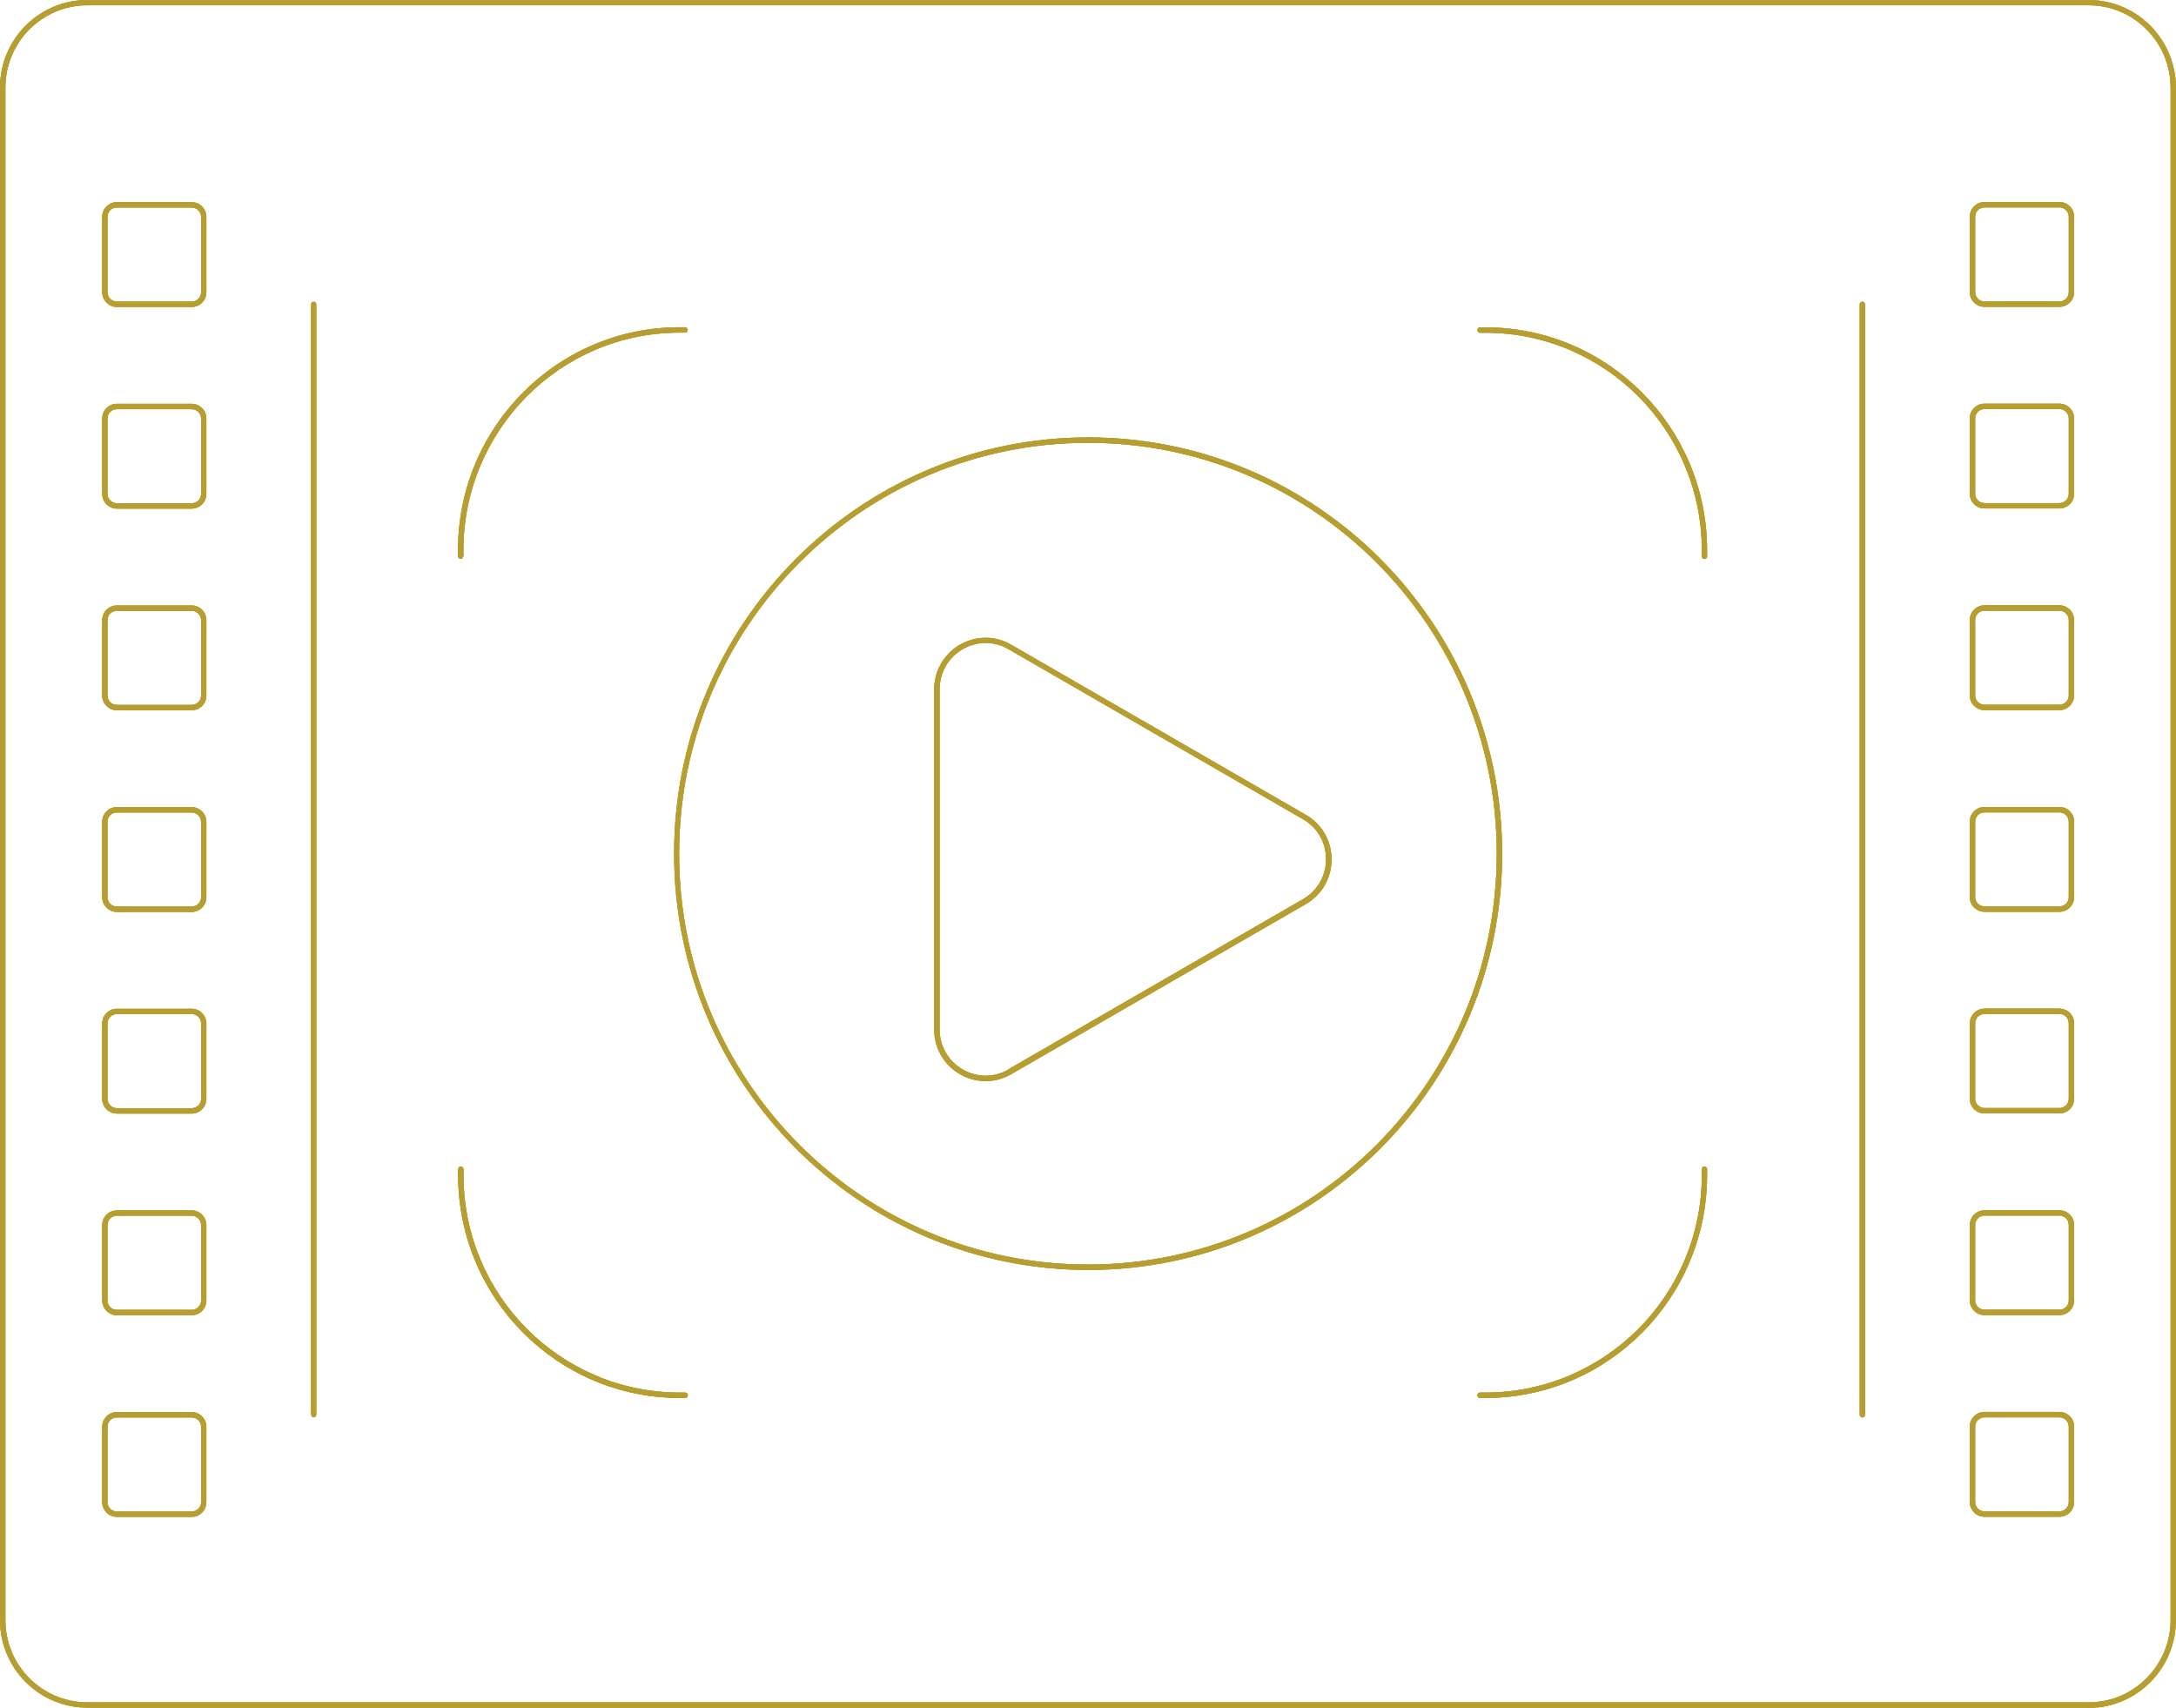 <?xml version="1.0" encoding="UTF-8"?>
<svg xmlns="http://www.w3.org/2000/svg" id="Layer_2" data-name="Layer 2" viewBox="0 0 169.66 133.13">
  <defs>
    <style>
      .cls-1 {
        fill: #b69e31;
        stroke-width: 0px;
      }
    </style>
  </defs>
  <g id="Layer_1-2" data-name="Layer 1">
    <g>
      <path class="cls-1" d="m145.41,110.29V23.73c0-.11-.09-.21-.2-.21-.12,0-.21.09-.21.21v86.56c0,.11.09.21.21.21.11,0,.2-.09.2-.21h0Zm-120.75,0V23.73c0-.11-.09-.21-.2-.21s-.2.09-.2.21v86.55c0,.11.09.21.2.21s.2-.09.2-.21h0Zm138.18,22.64v.21c3.77,0,6.81-3.07,6.81-6.84V6.84c0-3.78-3.05-6.84-6.81-6.84H6.81C3.05,0,0,3.06,0,6.84v119.44c0,3.78,3.05,6.84,6.81,6.84h156.03v-.41H6.81c-1.76,0-3.36-.72-4.52-1.88-1.16-1.16-1.87-2.77-1.87-4.55V6.84c0-1.78.71-3.38,1.87-4.55C3.45,1.13,5.05.41,6.81.41h156.03c1.77,0,3.37.72,4.52,1.88,1.16,1.16,1.88,2.77,1.88,4.55v119.44c0,1.78-.72,3.38-1.88,4.55-1.15,1.16-2.75,1.88-4.52,1.88v.21h0ZM36.13,43.36v-.46c0-4.69,1.89-8.92,4.94-12,3.05-3.07,7.27-4.97,11.93-4.97h.42c.12,0,.2-.09.2-.21s-.09-.21-.2-.21h-.42c-9.55,0-17.29,7.78-17.29,17.38v.46c0,.11.09.21.2.21.12,0,.21-.09.21-.21h0Zm96.97,0v-.46c0-9.6-7.74-17.38-17.29-17.38h-.42c-.11,0-.2.09-.2.21s.09.21.2.21h.42c4.66,0,8.88,1.9,11.94,4.97,3.05,3.07,4.94,7.31,4.94,12v.46c0,.11.09.21.21.21.11,0,.2-.09.2-.21h0Zm-97.38,47.78v.46c0,9.6,7.74,17.38,17.29,17.38h.42c.12,0,.2-.09.2-.21s-.09-.21-.2-.21h-.42c-4.66,0-8.88-1.9-11.93-4.97-3.06-3.07-4.94-7.31-4.94-11.99v-.46c0-.11-.09-.21-.21-.21-.11,0-.2.09-.2.21h0Zm96.97,0v.46c0,4.69-1.89,8.92-4.94,11.99-3.06,3.07-7.28,4.97-11.94,4.97h-.42c-.11,0-.2.09-.2.21s.09.21.2.21h.42c9.55,0,17.29-7.78,17.29-17.38v-.46c0-.11-.09-.21-.2-.21-.12,0-.21.09-.21.21h0ZM15.88,111.23h-.2v5.87c0,.41-.33.73-.73.73h-5.84c-.4,0-.73-.33-.73-.73v-5.87c0-.41.32-.73.73-.73h5.84c.4,0,.73.33.73.73h.41c0-.63-.51-1.15-1.14-1.15h-5.84c-.63,0-1.14.51-1.14,1.15v5.87c0,.63.51,1.15,1.14,1.15h5.84c.63,0,1.14-.51,1.14-1.15v-5.87h-.2Zm0-15.72h-.2v5.87c0,.41-.33.73-.73.73h-5.84c-.4,0-.73-.33-.73-.73v-5.87c0-.41.32-.73.73-.74h5.84c.4,0,.73.33.73.74h.41c0-.63-.51-1.15-1.14-1.15h-5.84c-.63,0-1.14.51-1.14,1.15v5.87c0,.63.51,1.15,1.14,1.15h5.84c.63,0,1.14-.51,1.14-1.15v-5.87h-.2Zm0-15.72h-.2v5.87c0,.41-.33.73-.73.73h-5.84c-.4,0-.73-.33-.73-.73v-5.87c0-.41.32-.73.73-.74h5.84c.4,0,.73.33.73.74h.41c0-.63-.51-1.15-1.14-1.15h-5.84c-.63,0-1.14.51-1.14,1.15v5.87c0,.63.51,1.15,1.14,1.15h5.84c.63,0,1.14-.51,1.14-1.15v-5.87h-.2Zm0-15.72h-.2v5.87c0,.41-.33.73-.73.73h-5.84c-.4,0-.73-.33-.73-.73v-5.87c0-.41.32-.73.73-.73h5.84c.4,0,.73.33.73.73h.41c0-.63-.51-1.15-1.14-1.15h-5.84c-.63,0-1.14.51-1.14,1.15v5.87c0,.63.51,1.15,1.14,1.15h5.84c.63,0,1.14-.51,1.14-1.15v-5.87h-.2Zm0-15.72h-.2v5.87c0,.41-.33.73-.73.73h-5.84c-.4,0-.73-.33-.73-.73v-5.87c0-.41.32-.73.73-.73h5.84c.4,0,.73.33.73.73h.41c0-.63-.51-1.15-1.14-1.15h-5.84c-.63,0-1.14.51-1.14,1.15v5.87c0,.63.51,1.15,1.14,1.15h5.84c.63,0,1.14-.51,1.14-1.15v-5.87h-.2Zm0-15.72h-.2v5.87c0,.41-.33.73-.73.73h-5.84c-.4,0-.73-.33-.73-.73v-5.87c0-.41.32-.73.73-.73h5.84c.4,0,.73.33.73.73h.41c0-.63-.51-1.15-1.14-1.15h-5.84c-.63,0-1.14.51-1.14,1.15v5.87c0,.63.51,1.15,1.14,1.15h5.84c.63,0,1.14-.51,1.14-1.15v-5.87h-.2Zm0-15.72h-.2v5.87c0,.41-.33.73-.73.73h-5.84c-.4,0-.73-.33-.73-.73v-5.87c0-.41.32-.73.73-.73h5.84c.4,0,.73.33.73.73h.41c0-.63-.51-1.15-1.14-1.15h-5.84c-.63,0-1.14.51-1.14,1.15v5.87c0,.63.51,1.15,1.14,1.15h5.84c.63,0,1.14-.51,1.14-1.15v-5.87h-.2Zm145.62,94.31h-.2v5.87c0,.41-.33.73-.73.73h-5.84c-.4,0-.73-.33-.73-.73v-5.87c0-.41.33-.73.73-.73h5.84c.4,0,.73.33.73.73h.42c0-.63-.51-1.15-1.15-1.15h-5.84c-.63,0-1.15.51-1.15,1.15v5.87c0,.63.51,1.15,1.15,1.15h5.84c.63,0,1.15-.51,1.15-1.15v-5.87h-.21Zm0-15.72h-.2v5.87c0,.41-.33.73-.73.73h-5.84c-.4,0-.73-.33-.73-.73v-5.87c0-.41.33-.73.73-.74h5.84c.4,0,.73.33.73.74h.42c0-.63-.51-1.15-1.15-1.15h-5.84c-.63,0-1.14.51-1.15,1.15v5.87c0,.63.51,1.15,1.15,1.15h5.84c.63,0,1.15-.51,1.15-1.15v-5.87h-.21Zm0-15.72h-.2v5.87c0,.41-.33.73-.73.73h-5.84c-.4,0-.73-.33-.73-.73v-5.87c0-.41.33-.73.73-.74h5.84c.4,0,.73.33.73.74h.42c0-.63-.51-1.15-1.15-1.15h-5.84c-.63,0-1.14.51-1.15,1.15v5.87c0,.63.51,1.15,1.15,1.15h5.84c.63,0,1.15-.51,1.15-1.15v-5.87h-.21Zm0-15.72h-.2v5.87c0,.41-.33.73-.73.73h-5.84c-.4,0-.73-.33-.73-.73v-5.87c0-.41.33-.73.73-.73h5.84c.4,0,.73.33.73.73h.42c0-.63-.51-1.15-1.15-1.15h-5.84c-.63,0-1.15.51-1.15,1.15v5.87c0,.63.51,1.15,1.15,1.15h5.84c.63,0,1.15-.51,1.15-1.15v-5.87h-.21Zm0-15.72h-.2v5.87c0,.41-.33.73-.73.73h-5.84c-.4,0-.73-.33-.73-.73v-5.87c0-.41.33-.73.73-.73h5.84c.4,0,.73.33.73.73h.42c0-.63-.51-1.15-1.15-1.15h-5.84c-.63,0-1.15.51-1.15,1.15v5.87c0,.63.51,1.15,1.15,1.15h5.84c.63,0,1.15-.51,1.15-1.15v-5.87h-.21Zm0-15.72h-.2v5.87c0,.41-.33.73-.73.73h-5.84c-.4,0-.73-.33-.73-.73v-5.87c0-.41.33-.73.73-.73h5.84c.4,0,.73.33.73.73h.42c0-.63-.51-1.15-1.15-1.15h-5.84c-.63,0-1.15.51-1.15,1.15v5.87c0,.63.51,1.15,1.15,1.15h5.84c.63,0,1.15-.51,1.15-1.15v-5.87h-.21Zm0-15.72h-.2v5.87c0,.41-.33.73-.73.73h-5.84c-.4,0-.73-.33-.73-.73v-5.87c0-.41.33-.73.73-.73h5.84c.4,0,.73.33.73.73h.42c0-.63-.51-1.15-1.15-1.15h-5.84c-.63,0-1.14.51-1.15,1.15v5.87c0,.63.51,1.15,1.15,1.15h5.84c.63,0,1.15-.51,1.15-1.15v-5.87h-.21Zm-44.59,49.65h-.21c0,8.85-3.57,16.85-9.33,22.65-5.77,5.8-13.74,9.38-22.54,9.38s-16.77-3.58-22.54-9.38c-5.77-5.8-9.34-13.8-9.34-22.65s3.57-16.85,9.34-22.65c5.77-5.8,13.74-9.38,22.54-9.38s16.77,3.58,22.54,9.38c5.76,5.8,9.33,13.8,9.33,22.65h.42c0-17.92-14.46-32.45-32.28-32.45s-32.28,14.53-32.28,32.45,14.46,32.44,32.28,32.45c17.83,0,32.28-14.53,32.28-32.45h-.2Zm-38.18,17.01l.11.18,22.97-13.26c1.34-.77,2.01-2.13,2.01-3.48s-.67-2.71-2.01-3.48l-22.97-13.26c-.64-.37-1.32-.54-1.99-.54-1.05,0-2.05.42-2.79,1.13-.74.71-1.22,1.72-1.22,2.89v26.52c0,1.17.48,2.18,1.22,2.89.74.71,1.74,1.13,2.79,1.13.66,0,1.35-.17,1.99-.54l-.11-.18-.11-.18c-.58.33-1.18.48-1.77.48-.94,0-1.84-.38-2.5-1.02-.66-.64-1.09-1.54-1.09-2.59v-26.52c0-1.05.43-1.95,1.09-2.59.66-.64,1.56-1.02,2.5-1.02.59,0,1.2.15,1.77.48l22.97,13.26c1.2.69,1.8,1.9,1.8,3.12s-.6,2.43-1.8,3.12l-22.97,13.26.11.18h0Z"></path>
      <path class="cls-1" d="m145.41,110.29V23.73c0-.11-.09-.21-.2-.21-.12,0-.21.09-.21.21v86.56c0,.11.09.21.21.21.11,0,.2-.09.2-.21h0Zm-120.75,0V23.73c0-.11-.09-.21-.2-.21s-.2.09-.2.21v86.55c0,.11.09.21.2.21s.2-.09.2-.21h0Zm138.18,22.64v.21c3.77,0,6.81-3.07,6.81-6.84V6.84c0-3.78-3.05-6.84-6.81-6.84H6.81C3.05,0,0,3.06,0,6.84v119.44c0,3.78,3.05,6.84,6.81,6.84h156.03v-.41H6.81c-1.76,0-3.36-.72-4.52-1.88-1.16-1.16-1.87-2.77-1.87-4.55V6.84c0-1.78.71-3.38,1.87-4.55C3.45,1.13,5.05.41,6.81.41h156.03c1.77,0,3.37.72,4.52,1.88,1.16,1.16,1.88,2.77,1.88,4.55v119.44c0,1.78-.72,3.38-1.88,4.55-1.15,1.16-2.75,1.88-4.52,1.88v.21h0ZM36.13,43.36v-.46c0-4.69,1.89-8.92,4.94-12,3.05-3.07,7.27-4.97,11.93-4.97h.42c.12,0,.2-.09.2-.21s-.09-.21-.2-.21h-.42c-9.55,0-17.29,7.78-17.29,17.38v.46c0,.11.09.21.2.21.12,0,.21-.09.21-.21h0Zm96.97,0v-.46c0-9.6-7.74-17.38-17.29-17.38h-.42c-.11,0-.2.09-.2.21s.09.21.2.21h.42c4.66,0,8.88,1.9,11.94,4.97,3.05,3.07,4.94,7.31,4.94,12v.46c0,.11.09.21.21.21.11,0,.2-.09.2-.21h0Zm-97.38,47.78v.46c0,9.6,7.74,17.38,17.29,17.38h.42c.12,0,.2-.09.2-.21s-.09-.21-.2-.21h-.42c-4.66,0-8.88-1.9-11.93-4.97-3.06-3.07-4.94-7.31-4.94-11.99v-.46c0-.11-.09-.21-.21-.21-.11,0-.2.09-.2.21h0Zm96.97,0v.46c0,4.69-1.89,8.92-4.94,11.99-3.06,3.07-7.28,4.97-11.94,4.97h-.42c-.11,0-.2.09-.2.21s.09.21.2.21h.42c9.55,0,17.29-7.78,17.29-17.38v-.46c0-.11-.09-.21-.2-.21-.12,0-.21.09-.21.21h0ZM15.88,111.23h-.2v5.87c0,.41-.33.73-.73.73h-5.84c-.4,0-.73-.33-.73-.73v-5.87c0-.41.32-.73.73-.73h5.84c.4,0,.73.33.73.73h.41c0-.63-.51-1.15-1.14-1.15h-5.84c-.63,0-1.14.51-1.14,1.15v5.87c0,.63.51,1.15,1.14,1.15h5.84c.63,0,1.14-.51,1.14-1.15v-5.87h-.2Zm0-15.72h-.2v5.87c0,.41-.33.73-.73.73h-5.84c-.4,0-.73-.33-.73-.73v-5.87c0-.41.32-.73.73-.74h5.84c.4,0,.73.33.73.74h.41c0-.63-.51-1.15-1.14-1.15h-5.84c-.63,0-1.14.51-1.14,1.15v5.87c0,.63.51,1.15,1.14,1.15h5.84c.63,0,1.14-.51,1.14-1.15v-5.87h-.2Zm0-15.72h-.2v5.87c0,.41-.33.73-.73.73h-5.84c-.4,0-.73-.33-.73-.73v-5.87c0-.41.32-.73.73-.74h5.84c.4,0,.73.33.73.74h.41c0-.63-.51-1.15-1.14-1.15h-5.84c-.63,0-1.14.51-1.14,1.15v5.87c0,.63.51,1.15,1.14,1.15h5.84c.63,0,1.14-.51,1.14-1.15v-5.87h-.2Zm0-15.72h-.2v5.87c0,.41-.33.73-.73.73h-5.84c-.4,0-.73-.33-.73-.73v-5.87c0-.41.32-.73.73-.73h5.84c.4,0,.73.33.73.73h.41c0-.63-.51-1.15-1.14-1.15h-5.84c-.63,0-1.14.51-1.14,1.15v5.87c0,.63.51,1.15,1.14,1.15h5.84c.63,0,1.14-.51,1.14-1.15v-5.87h-.2Zm0-15.72h-.2v5.87c0,.41-.33.73-.73.73h-5.84c-.4,0-.73-.33-.73-.73v-5.87c0-.41.32-.73.73-.73h5.84c.4,0,.73.33.73.73h.41c0-.63-.51-1.15-1.14-1.15h-5.84c-.63,0-1.14.51-1.14,1.15v5.87c0,.63.51,1.15,1.14,1.15h5.84c.63,0,1.14-.51,1.14-1.15v-5.87h-.2Zm0-15.72h-.2v5.87c0,.41-.33.73-.73.73h-5.84c-.4,0-.73-.33-.73-.73v-5.87c0-.41.32-.73.73-.73h5.84c.4,0,.73.33.73.73h.41c0-.63-.51-1.15-1.14-1.15h-5.84c-.63,0-1.14.51-1.14,1.15v5.87c0,.63.51,1.15,1.14,1.15h5.84c.63,0,1.14-.51,1.14-1.15v-5.87h-.2Zm0-15.72h-.2v5.87c0,.41-.33.73-.73.73h-5.84c-.4,0-.73-.33-.73-.73v-5.87c0-.41.32-.73.73-.73h5.84c.4,0,.73.33.73.73h.41c0-.63-.51-1.15-1.14-1.15h-5.84c-.63,0-1.14.51-1.14,1.15v5.87c0,.63.51,1.15,1.14,1.15h5.84c.63,0,1.14-.51,1.14-1.15v-5.87h-.2Zm145.62,94.31h-.2v5.87c0,.41-.33.73-.73.73h-5.84c-.4,0-.73-.33-.73-.73v-5.87c0-.41.33-.73.73-.73h5.84c.4,0,.73.33.73.73h.42c0-.63-.51-1.15-1.15-1.15h-5.84c-.63,0-1.15.51-1.15,1.15v5.87c0,.63.51,1.15,1.15,1.15h5.84c.63,0,1.15-.51,1.15-1.15v-5.87h-.21Zm0-15.72h-.2v5.87c0,.41-.33.73-.73.73h-5.84c-.4,0-.73-.33-.73-.73v-5.87c0-.41.33-.73.73-.74h5.84c.4,0,.73.33.73.74h.42c0-.63-.51-1.15-1.15-1.15h-5.84c-.63,0-1.14.51-1.15,1.15v5.87c0,.63.51,1.15,1.15,1.15h5.84c.63,0,1.15-.51,1.15-1.15v-5.87h-.21Zm0-15.72h-.2v5.87c0,.41-.33.73-.73.73h-5.84c-.4,0-.73-.33-.73-.73v-5.87c0-.41.33-.73.73-.74h5.84c.4,0,.73.33.73.74h.42c0-.63-.51-1.15-1.15-1.15h-5.84c-.63,0-1.14.51-1.15,1.15v5.87c0,.63.51,1.15,1.15,1.15h5.84c.63,0,1.15-.51,1.15-1.15v-5.87h-.21Zm0-15.72h-.2v5.87c0,.41-.33.73-.73.73h-5.84c-.4,0-.73-.33-.73-.73v-5.87c0-.41.33-.73.73-.73h5.84c.4,0,.73.33.73.73h.42c0-.63-.51-1.15-1.15-1.15h-5.84c-.63,0-1.15.51-1.15,1.15v5.87c0,.63.51,1.15,1.15,1.15h5.84c.63,0,1.15-.51,1.15-1.15v-5.87h-.21Zm0-15.72h-.2v5.87c0,.41-.33.73-.73.73h-5.84c-.4,0-.73-.33-.73-.73v-5.87c0-.41.33-.73.73-.73h5.84c.4,0,.73.33.73.73h.42c0-.63-.51-1.15-1.15-1.15h-5.84c-.63,0-1.15.51-1.15,1.15v5.87c0,.63.51,1.15,1.15,1.15h5.84c.63,0,1.15-.51,1.15-1.15v-5.87h-.21Zm0-15.72h-.2v5.87c0,.41-.33.73-.73.73h-5.84c-.4,0-.73-.33-.73-.73v-5.87c0-.41.33-.73.73-.73h5.84c.4,0,.73.33.73.73h.42c0-.63-.51-1.15-1.15-1.15h-5.84c-.63,0-1.15.51-1.15,1.15v5.87c0,.63.51,1.15,1.15,1.15h5.84c.63,0,1.15-.51,1.15-1.15v-5.87h-.21Zm0-15.72h-.2v5.87c0,.41-.33.73-.73.73h-5.84c-.4,0-.73-.33-.73-.73v-5.87c0-.41.33-.73.73-.73h5.84c.4,0,.73.33.73.73h.42c0-.63-.51-1.15-1.15-1.15h-5.84c-.63,0-1.14.51-1.15,1.15v5.87c0,.63.51,1.15,1.15,1.15h5.84c.63,0,1.15-.51,1.15-1.15v-5.87h-.21Zm-44.59,49.65h-.21c0,8.85-3.57,16.85-9.33,22.65-5.77,5.8-13.74,9.38-22.54,9.38s-16.77-3.58-22.54-9.38c-5.77-5.8-9.34-13.8-9.34-22.65s3.57-16.85,9.34-22.65c5.77-5.8,13.74-9.38,22.54-9.38s16.77,3.58,22.54,9.38c5.76,5.8,9.33,13.8,9.33,22.65h.42c0-17.92-14.46-32.45-32.28-32.45s-32.28,14.53-32.28,32.45,14.46,32.44,32.28,32.45c17.83,0,32.28-14.53,32.28-32.45h-.2Zm-38.18,17.01l.11.18,22.97-13.26c1.34-.77,2.01-2.13,2.01-3.48s-.67-2.71-2.01-3.48l-22.97-13.26c-.64-.37-1.32-.54-1.99-.54-1.05,0-2.05.42-2.79,1.13-.74.71-1.22,1.72-1.22,2.89v26.52c0,1.17.48,2.18,1.22,2.89.74.71,1.74,1.13,2.79,1.13.66,0,1.35-.17,1.99-.54l-.11-.18-.11-.18c-.58.33-1.18.48-1.77.48-.94,0-1.84-.38-2.5-1.02-.66-.64-1.09-1.54-1.09-2.59v-26.52c0-1.05.43-1.95,1.09-2.59.66-.64,1.56-1.02,2.5-1.02.59,0,1.2.15,1.77.48l22.97,13.26c1.2.69,1.8,1.9,1.8,3.12s-.6,2.43-1.8,3.12l-22.97,13.26.11.18h0Z"></path>
      <path class="cls-1" d="m145.41,110.29V23.73c0-.11-.09-.21-.2-.21-.12,0-.21.09-.21.21v86.56c0,.11.09.21.21.21.11,0,.2-.09.2-.21h0Zm-120.75,0V23.73c0-.11-.09-.21-.2-.21s-.2.09-.2.21v86.55c0,.11.09.21.2.21s.2-.09.2-.21h0Zm138.18,22.64v.21c3.77,0,6.81-3.07,6.81-6.84V6.84c0-3.78-3.05-6.84-6.81-6.84H6.81C3.05,0,0,3.06,0,6.84v119.44c0,3.78,3.05,6.84,6.81,6.84h156.03v-.41H6.81c-1.76,0-3.36-.72-4.52-1.88-1.16-1.16-1.87-2.77-1.87-4.55V6.84c0-1.78.71-3.38,1.87-4.55C3.45,1.13,5.05.41,6.81.41h156.03c1.77,0,3.37.72,4.52,1.88,1.16,1.16,1.88,2.77,1.88,4.55v119.44c0,1.78-.72,3.38-1.88,4.55-1.15,1.16-2.75,1.88-4.52,1.88v.21h0ZM36.13,43.36v-.46c0-4.69,1.89-8.92,4.94-12,3.05-3.07,7.27-4.97,11.93-4.97h.42c.12,0,.2-.09.2-.21s-.09-.21-.2-.21h-.42c-9.55,0-17.29,7.78-17.29,17.38v.46c0,.11.09.21.2.21.12,0,.21-.09.21-.21h0Zm96.97,0v-.46c0-9.6-7.74-17.38-17.29-17.38h-.42c-.11,0-.2.09-.2.21s.09.21.2.21h.42c4.66,0,8.88,1.9,11.94,4.97,3.05,3.07,4.94,7.31,4.94,12v.46c0,.11.09.21.21.21.11,0,.2-.09.2-.21h0Zm-97.38,47.78v.46c0,9.6,7.74,17.38,17.29,17.38h.42c.12,0,.2-.09.2-.21s-.09-.21-.2-.21h-.42c-4.66,0-8.88-1.9-11.93-4.97-3.06-3.07-4.94-7.31-4.94-11.99v-.46c0-.11-.09-.21-.21-.21-.11,0-.2.09-.2.21h0Zm96.97,0v.46c0,4.69-1.89,8.92-4.94,11.99-3.06,3.07-7.28,4.97-11.94,4.97h-.42c-.11,0-.2.09-.2.21s.09.21.2.21h.42c9.55,0,17.29-7.78,17.29-17.38v-.46c0-.11-.09-.21-.2-.21-.12,0-.21.09-.21.21h0ZM15.88,111.23h-.2v5.87c0,.41-.33.73-.73.73h-5.84c-.4,0-.73-.33-.73-.73v-5.87c0-.41.32-.73.73-.73h5.84c.4,0,.73.33.73.73h.41c0-.63-.51-1.15-1.14-1.15h-5.84c-.63,0-1.14.51-1.14,1.15v5.87c0,.63.51,1.15,1.14,1.15h5.84c.63,0,1.14-.51,1.14-1.15v-5.87h-.2Zm0-15.72h-.2v5.87c0,.41-.33.73-.73.73h-5.84c-.4,0-.73-.33-.73-.73v-5.87c0-.41.32-.73.73-.74h5.84c.4,0,.73.33.73.74h.41c0-.63-.51-1.15-1.14-1.15h-5.84c-.63,0-1.14.51-1.14,1.15v5.87c0,.63.51,1.15,1.14,1.15h5.84c.63,0,1.14-.51,1.14-1.15v-5.87h-.2Zm0-15.72h-.2v5.87c0,.41-.33.73-.73.73h-5.84c-.4,0-.73-.33-.73-.73v-5.87c0-.41.32-.73.73-.74h5.84c.4,0,.73.33.73.74h.41c0-.63-.51-1.15-1.14-1.15h-5.84c-.63,0-1.14.51-1.14,1.15v5.87c0,.63.51,1.15,1.14,1.15h5.84c.63,0,1.14-.51,1.14-1.15v-5.87h-.2Zm0-15.72h-.2v5.87c0,.41-.33.73-.73.73h-5.84c-.4,0-.73-.33-.73-.73v-5.87c0-.41.32-.73.73-.73h5.84c.4,0,.73.33.73.73h.41c0-.63-.51-1.15-1.14-1.15h-5.84c-.63,0-1.14.51-1.14,1.15v5.87c0,.63.51,1.15,1.14,1.15h5.84c.63,0,1.14-.51,1.14-1.15v-5.87h-.2Zm0-15.72h-.2v5.87c0,.41-.33.73-.73.73h-5.84c-.4,0-.73-.33-.73-.73v-5.87c0-.41.32-.73.73-.73h5.84c.4,0,.73.33.73.73h.41c0-.63-.51-1.15-1.14-1.15h-5.84c-.63,0-1.14.51-1.14,1.15v5.87c0,.63.51,1.15,1.14,1.15h5.84c.63,0,1.14-.51,1.14-1.15v-5.87h-.2Zm0-15.72h-.2v5.87c0,.41-.33.73-.73.73h-5.84c-.4,0-.73-.33-.73-.73v-5.87c0-.41.32-.73.73-.73h5.84c.4,0,.73.33.73.73h.41c0-.63-.51-1.15-1.14-1.15h-5.84c-.63,0-1.14.51-1.14,1.15v5.87c0,.63.51,1.15,1.14,1.15h5.84c.63,0,1.14-.51,1.14-1.15v-5.87h-.2Zm0-15.72h-.2v5.87c0,.41-.33.73-.73.73h-5.84c-.4,0-.73-.33-.73-.73v-5.87c0-.41.32-.73.73-.73h5.84c.4,0,.73.33.73.73h.41c0-.63-.51-1.15-1.14-1.15h-5.84c-.63,0-1.14.51-1.14,1.15v5.87c0,.63.51,1.15,1.14,1.15h5.84c.63,0,1.14-.51,1.14-1.15v-5.87h-.2Zm145.62,94.31h-.2v5.87c0,.41-.33.73-.73.73h-5.84c-.4,0-.73-.33-.73-.73v-5.87c0-.41.33-.73.73-.73h5.84c.4,0,.73.33.73.73h.42c0-.63-.51-1.15-1.15-1.15h-5.84c-.63,0-1.15.51-1.15,1.15v5.87c0,.63.51,1.15,1.15,1.15h5.84c.63,0,1.15-.51,1.15-1.15v-5.87h-.21Zm0-15.72h-.2v5.87c0,.41-.33.73-.73.73h-5.84c-.4,0-.73-.33-.73-.73v-5.87c0-.41.33-.73.73-.74h5.84c.4,0,.73.33.73.74h.42c0-.63-.51-1.15-1.15-1.15h-5.84c-.63,0-1.14.51-1.15,1.15v5.87c0,.63.51,1.15,1.15,1.15h5.84c.63,0,1.15-.51,1.15-1.15v-5.87h-.21Zm0-15.72h-.2v5.87c0,.41-.33.73-.73.73h-5.84c-.4,0-.73-.33-.73-.73v-5.87c0-.41.33-.73.73-.74h5.84c.4,0,.73.33.73.74h.42c0-.63-.51-1.15-1.15-1.15h-5.84c-.63,0-1.14.51-1.15,1.15v5.87c0,.63.51,1.15,1.15,1.15h5.84c.63,0,1.15-.51,1.15-1.15v-5.87h-.21Zm0-15.72h-.2v5.87c0,.41-.33.73-.73.73h-5.84c-.4,0-.73-.33-.73-.73v-5.87c0-.41.33-.73.73-.73h5.84c.4,0,.73.33.73.73h.42c0-.63-.51-1.15-1.15-1.15h-5.84c-.63,0-1.15.51-1.15,1.15v5.87c0,.63.51,1.15,1.15,1.15h5.84c.63,0,1.15-.51,1.15-1.15v-5.87h-.21Zm0-15.72h-.2v5.87c0,.41-.33.73-.73.73h-5.84c-.4,0-.73-.33-.73-.73v-5.87c0-.41.33-.73.73-.73h5.84c.4,0,.73.33.73.73h.42c0-.63-.51-1.15-1.15-1.15h-5.84c-.63,0-1.15.51-1.15,1.15v5.87c0,.63.51,1.15,1.15,1.15h5.84c.63,0,1.15-.51,1.15-1.15v-5.87h-.21Zm0-15.72h-.2v5.87c0,.41-.33.73-.73.73h-5.84c-.4,0-.73-.33-.73-.73v-5.87c0-.41.33-.73.73-.73h5.84c.4,0,.73.33.73.73h.42c0-.63-.51-1.15-1.15-1.15h-5.84c-.63,0-1.15.51-1.15,1.15v5.87c0,.63.51,1.15,1.15,1.15h5.84c.63,0,1.15-.51,1.15-1.15v-5.87h-.21Zm0-15.72h-.2v5.87c0,.41-.33.73-.73.73h-5.84c-.4,0-.73-.33-.73-.73v-5.87c0-.41.33-.73.73-.73h5.84c.4,0,.73.33.73.73h.42c0-.63-.51-1.15-1.15-1.15h-5.84c-.63,0-1.14.51-1.15,1.15v5.87c0,.63.51,1.15,1.15,1.15h5.84c.63,0,1.15-.51,1.15-1.15v-5.87h-.21Zm-44.59,49.65h-.21c0,8.85-3.57,16.85-9.33,22.65-5.77,5.8-13.74,9.38-22.54,9.38s-16.77-3.58-22.54-9.38c-5.77-5.8-9.34-13.8-9.34-22.65s3.57-16.85,9.34-22.65c5.77-5.8,13.74-9.38,22.54-9.38s16.77,3.58,22.54,9.38c5.76,5.8,9.33,13.8,9.33,22.65h.42c0-17.92-14.46-32.45-32.28-32.45s-32.28,14.53-32.28,32.45,14.46,32.44,32.28,32.45c17.83,0,32.28-14.53,32.28-32.45h-.2Zm-38.18,17.01l.11.18,22.97-13.26c1.34-.77,2.01-2.13,2.01-3.48s-.67-2.71-2.01-3.48l-22.97-13.26c-.64-.37-1.32-.54-1.99-.54-1.05,0-2.05.42-2.79,1.13-.74.71-1.22,1.72-1.22,2.89v26.52c0,1.17.48,2.18,1.22,2.89.74.71,1.74,1.13,2.79,1.13.66,0,1.35-.17,1.99-.54l-.11-.18-.11-.18c-.58.33-1.18.48-1.77.48-.94,0-1.84-.38-2.5-1.02-.66-.64-1.09-1.54-1.09-2.59v-26.52c0-1.05.43-1.95,1.09-2.59.66-.64,1.56-1.02,2.5-1.02.59,0,1.2.15,1.77.48l22.97,13.26c1.2.69,1.8,1.9,1.8,3.12s-.6,2.43-1.8,3.12l-22.97,13.26.11.18h0Z"></path>
    </g>
  </g>
</svg>
